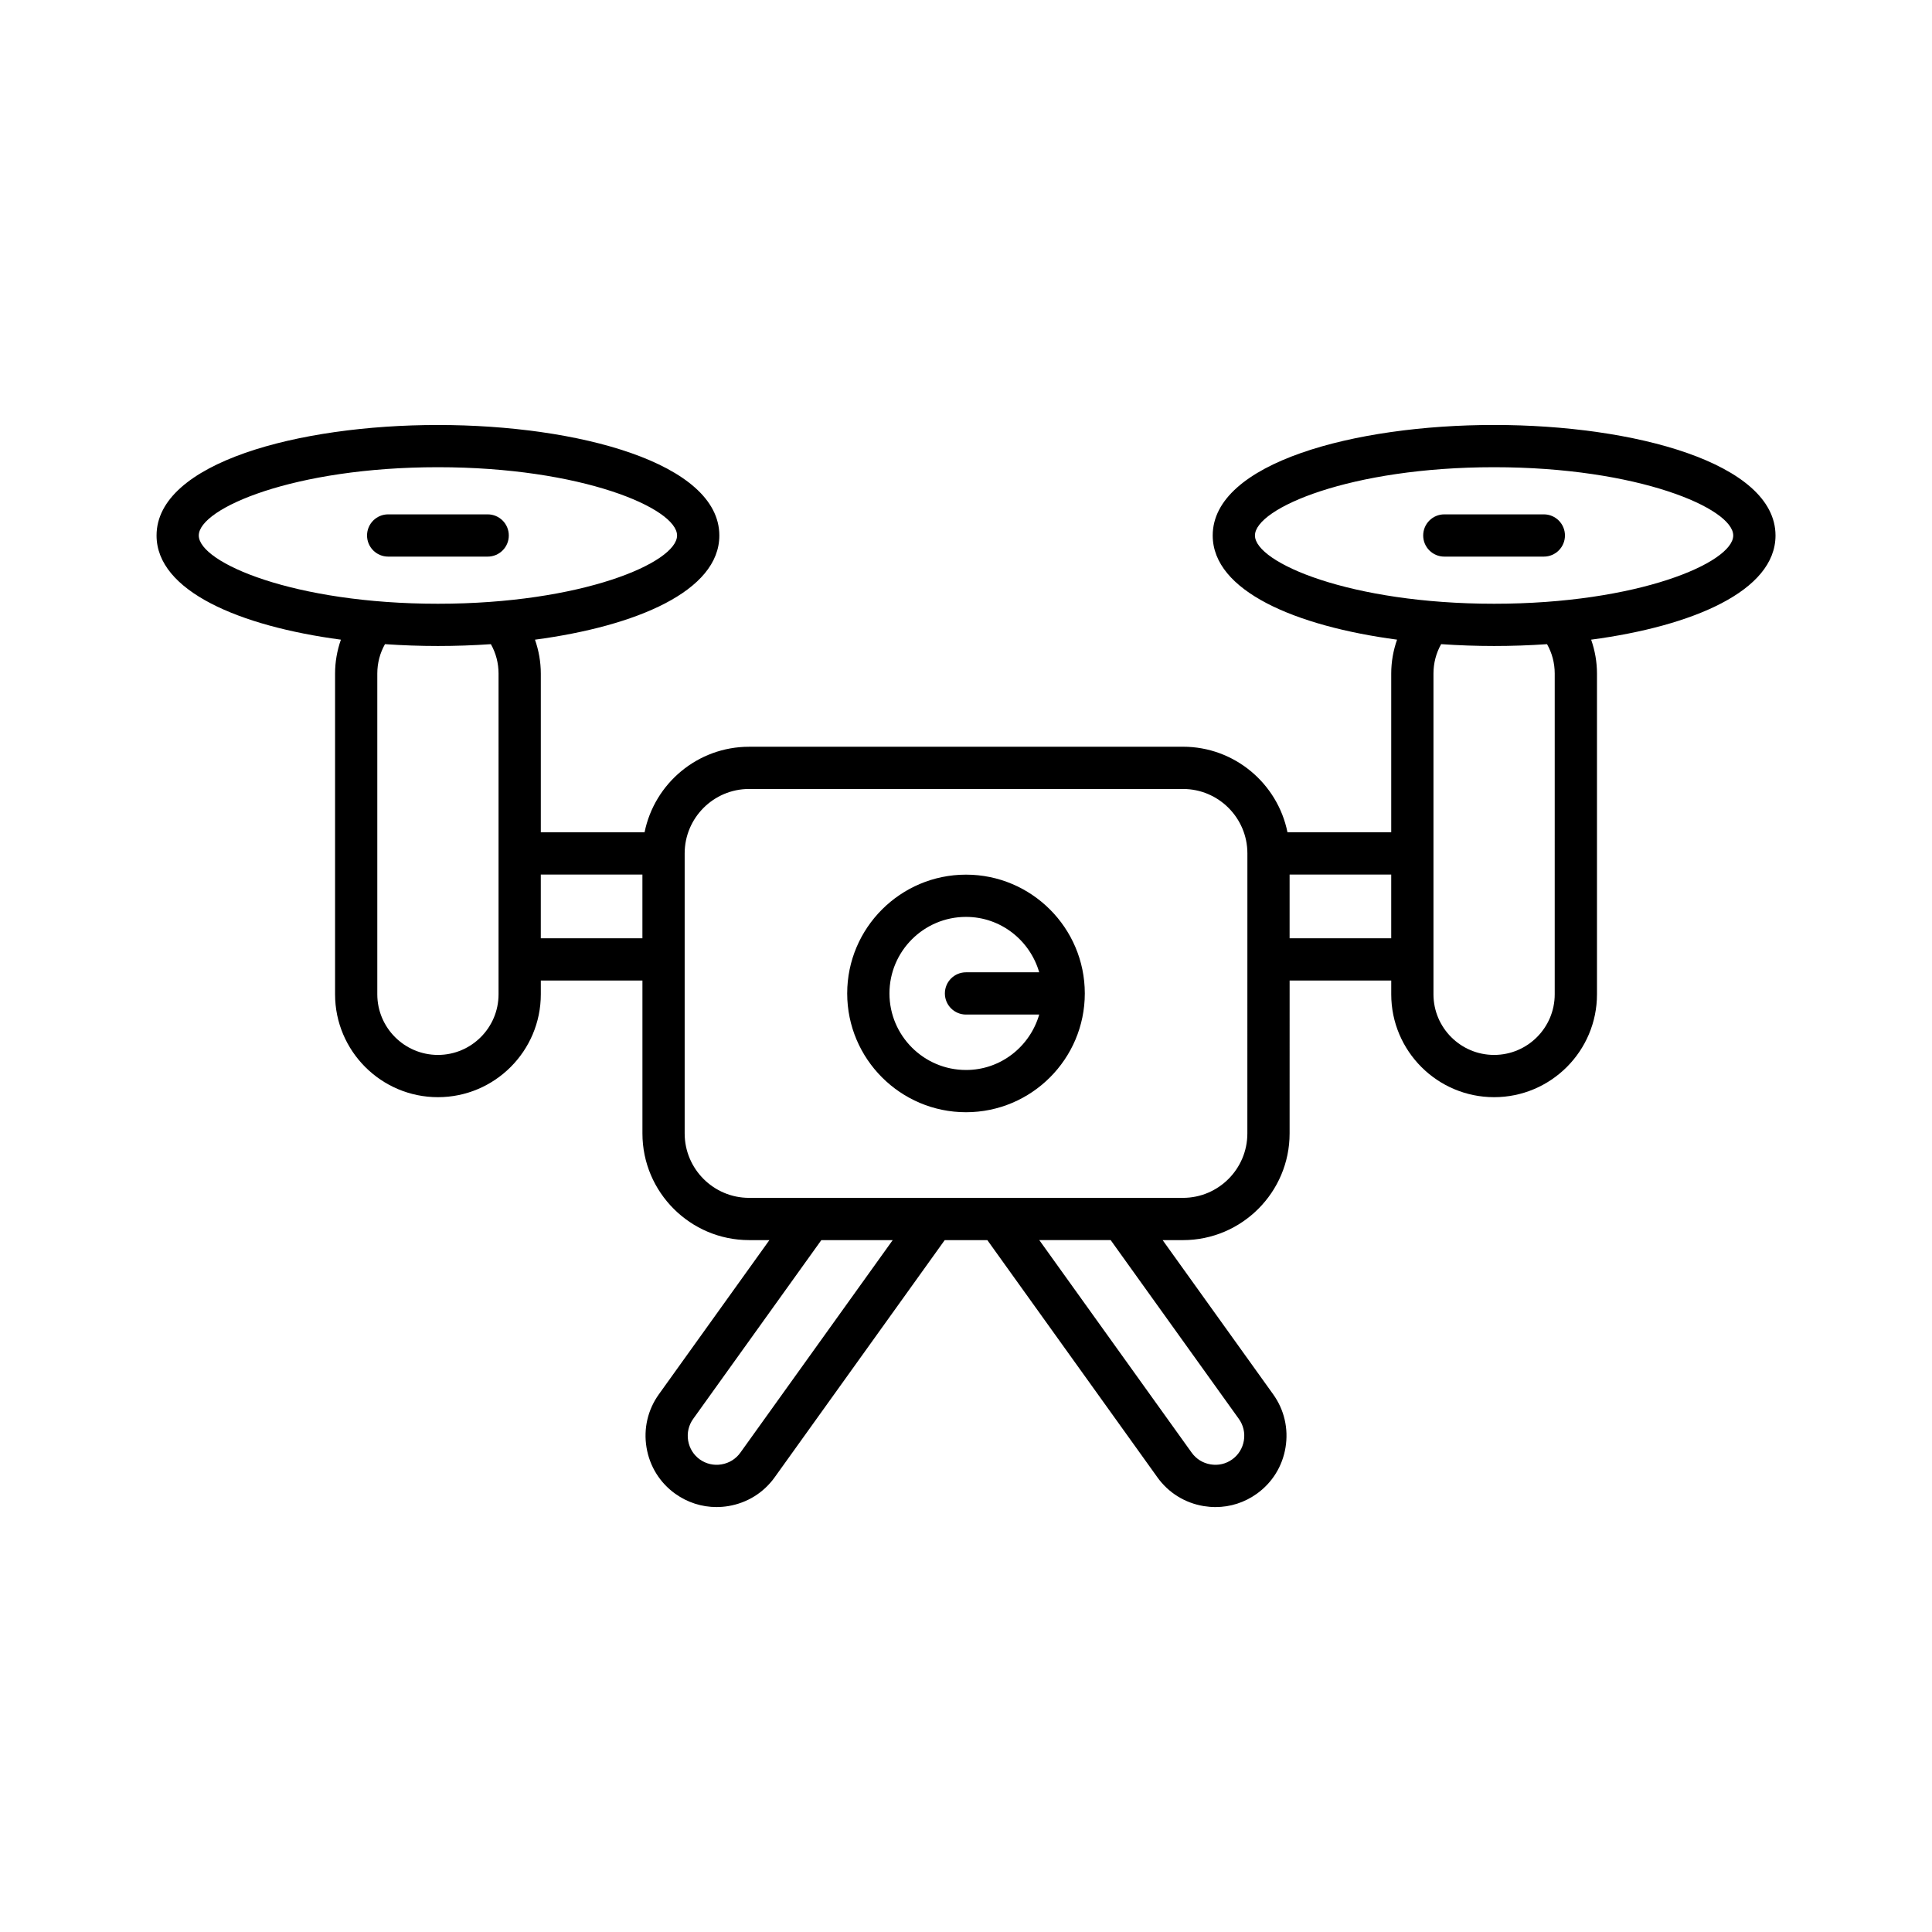 <?xml version="1.0" encoding="UTF-8"?>
<!-- Uploaded to: SVG Repo, www.svgrepo.com, Generator: SVG Repo Mixer Tools -->
<svg fill="#000000" width="800px" height="800px" version="1.1" viewBox="144 144 512 512" xmlns="http://www.w3.org/2000/svg">
 <g>
  <path d="m400 375.79c-17.363 0-31.484 14.121-31.484 31.477 0 17.363 14.121 31.484 31.484 31.484s31.484-14.121 31.484-31.484c-0.004-17.355-14.125-31.477-31.484-31.477zm0 51.766c-11.184 0-20.285-9.102-20.285-20.285-0.004-11.188 9.098-20.285 20.285-20.285 9.23 0 16.953 6.234 19.402 14.684h-19.402c-3.094 0-5.598 2.504-5.598 5.598s2.504 5.598 5.598 5.598h19.402c-2.449 8.453-10.172 14.691-19.402 14.691z"/>
  <path d="m539.95 256.62c-37.059 0-74.57 10.059-74.57 29.289 0 14.703 21.957 24.023 48.855 27.605-1.012 2.879-1.547 5.918-1.547 8.992v42.055h-27.496c-2.606-12.914-14.035-22.672-27.703-22.672l-114.97 0.008c-13.668 0-25.098 9.758-27.703 22.672h-27.496v-42.055c0-3.074-0.539-6.117-1.547-8.992 26.898-3.582 48.859-12.902 48.859-27.605 0-19.23-37.512-29.289-74.57-29.289-37.062-0.008-74.574 10.051-74.574 29.285 0 14.703 21.957 24.023 48.855 27.605-1.012 2.879-1.547 5.918-1.547 8.992v84.992c0 15.035 12.23 27.262 27.262 27.262 15.035 0 27.262-12.23 27.262-27.262v-3.652h26.93v40.523c0 15.586 12.684 28.27 28.27 28.27h5.375l-29.297 40.867c-2.93 4.09-4.094 9.086-3.269 14.07 0.82 4.984 3.527 9.348 7.609 12.273 3.231 2.316 7.031 3.531 10.945 3.531 1.039 0 2.082-0.086 3.125-0.258 4.984-0.824 9.348-3.527 12.277-7.613l45.074-62.871h11.293l45.074 62.867c2.93 4.094 7.293 6.797 12.277 7.621 1.043 0.168 2.09 0.258 3.125 0.258 3.914 0 7.715-1.215 10.938-3.531 4.09-2.926 6.797-7.285 7.613-12.273 0.824-4.984-0.34-9.98-3.269-14.07l-29.297-40.867h5.375c15.586 0 28.27-12.684 28.27-28.27l0.004-40.527h26.93v3.652c0 15.035 12.23 27.262 27.262 27.262 15.035 0 27.262-12.23 27.262-27.262v-84.992c0-3.074-0.539-6.117-1.547-8.992 26.898-3.582 48.859-12.902 48.859-27.605-0.004-19.234-37.516-29.293-74.574-29.293zm-263.83 150.88c0 8.863-7.207 16.066-16.066 16.066-8.863 0-16.066-7.207-16.066-16.066v-84.992c0-2.773 0.695-5.426 2.035-7.801 4.633 0.32 9.336 0.488 14.031 0.488 4.695 0 9.398-0.164 14.031-0.484 1.336 2.371 2.035 5.023 2.035 7.801zm-16.066-103.5c-38.098 0-63.375-10.891-63.375-18.09 0-7.207 25.277-18.094 63.375-18.094 38.098 0 63.375 10.891 63.375 18.094 0 7.199-25.277 18.09-63.375 18.09zm54.191 88.652h-26.93v-16.891h26.93zm25.941 136.34c-1.191 1.656-2.965 2.754-5.004 3.09-2.039 0.34-4.066-0.141-5.731-1.324-1.656-1.188-2.75-2.965-3.09-4.996-0.332-2.035 0.137-4.066 1.324-5.723l33.977-47.395h18.914zm132.13-8.957c1.188 1.656 1.656 3.691 1.324 5.723-0.34 2.035-1.434 3.809-3.094 4.996-1.652 1.188-3.672 1.668-5.723 1.324-2.039-0.332-3.809-1.434-5.004-3.094l-40.395-56.344h18.914zm2.246-75.664c0 9.414-7.66 17.074-17.074 17.074h-114.97c-9.414 0-17.074-7.66-17.074-17.074v-74.211c0-9.414 7.66-17.074 17.074-17.074h114.98c9.414 0 17.074 7.66 17.074 17.074zm38.125-51.719h-26.93v-16.891h26.93zm43.328 14.848c0 8.863-7.207 16.066-16.066 16.066-8.863 0-16.066-7.207-16.066-16.066v-84.992c0-2.773 0.695-5.426 2.035-7.801 4.633 0.32 9.336 0.488 14.031 0.488 4.695 0 9.398-0.164 14.031-0.484 1.336 2.371 2.035 5.023 2.035 7.801zm-16.066-103.5c-38.098 0-63.375-10.891-63.375-18.09 0-7.207 25.277-18.094 63.375-18.094 38.098 0 63.375 10.891 63.375 18.094 0 7.199-25.277 18.09-63.375 18.09z"/>
  <path d="m553.13 280.31h-26.371c-3.094 0-5.598 2.504-5.598 5.598s2.504 5.598 5.598 5.598h26.371c3.094 0 5.598-2.504 5.598-5.598s-2.504-5.598-5.598-5.598z"/>
  <path d="m273.24 280.31h-26.371c-3.094 0-5.598 2.504-5.598 5.598s2.504 5.598 5.598 5.598h26.371c3.094 0 5.598-2.504 5.598-5.598s-2.504-5.598-5.598-5.598z"/>
 </g>
</svg>